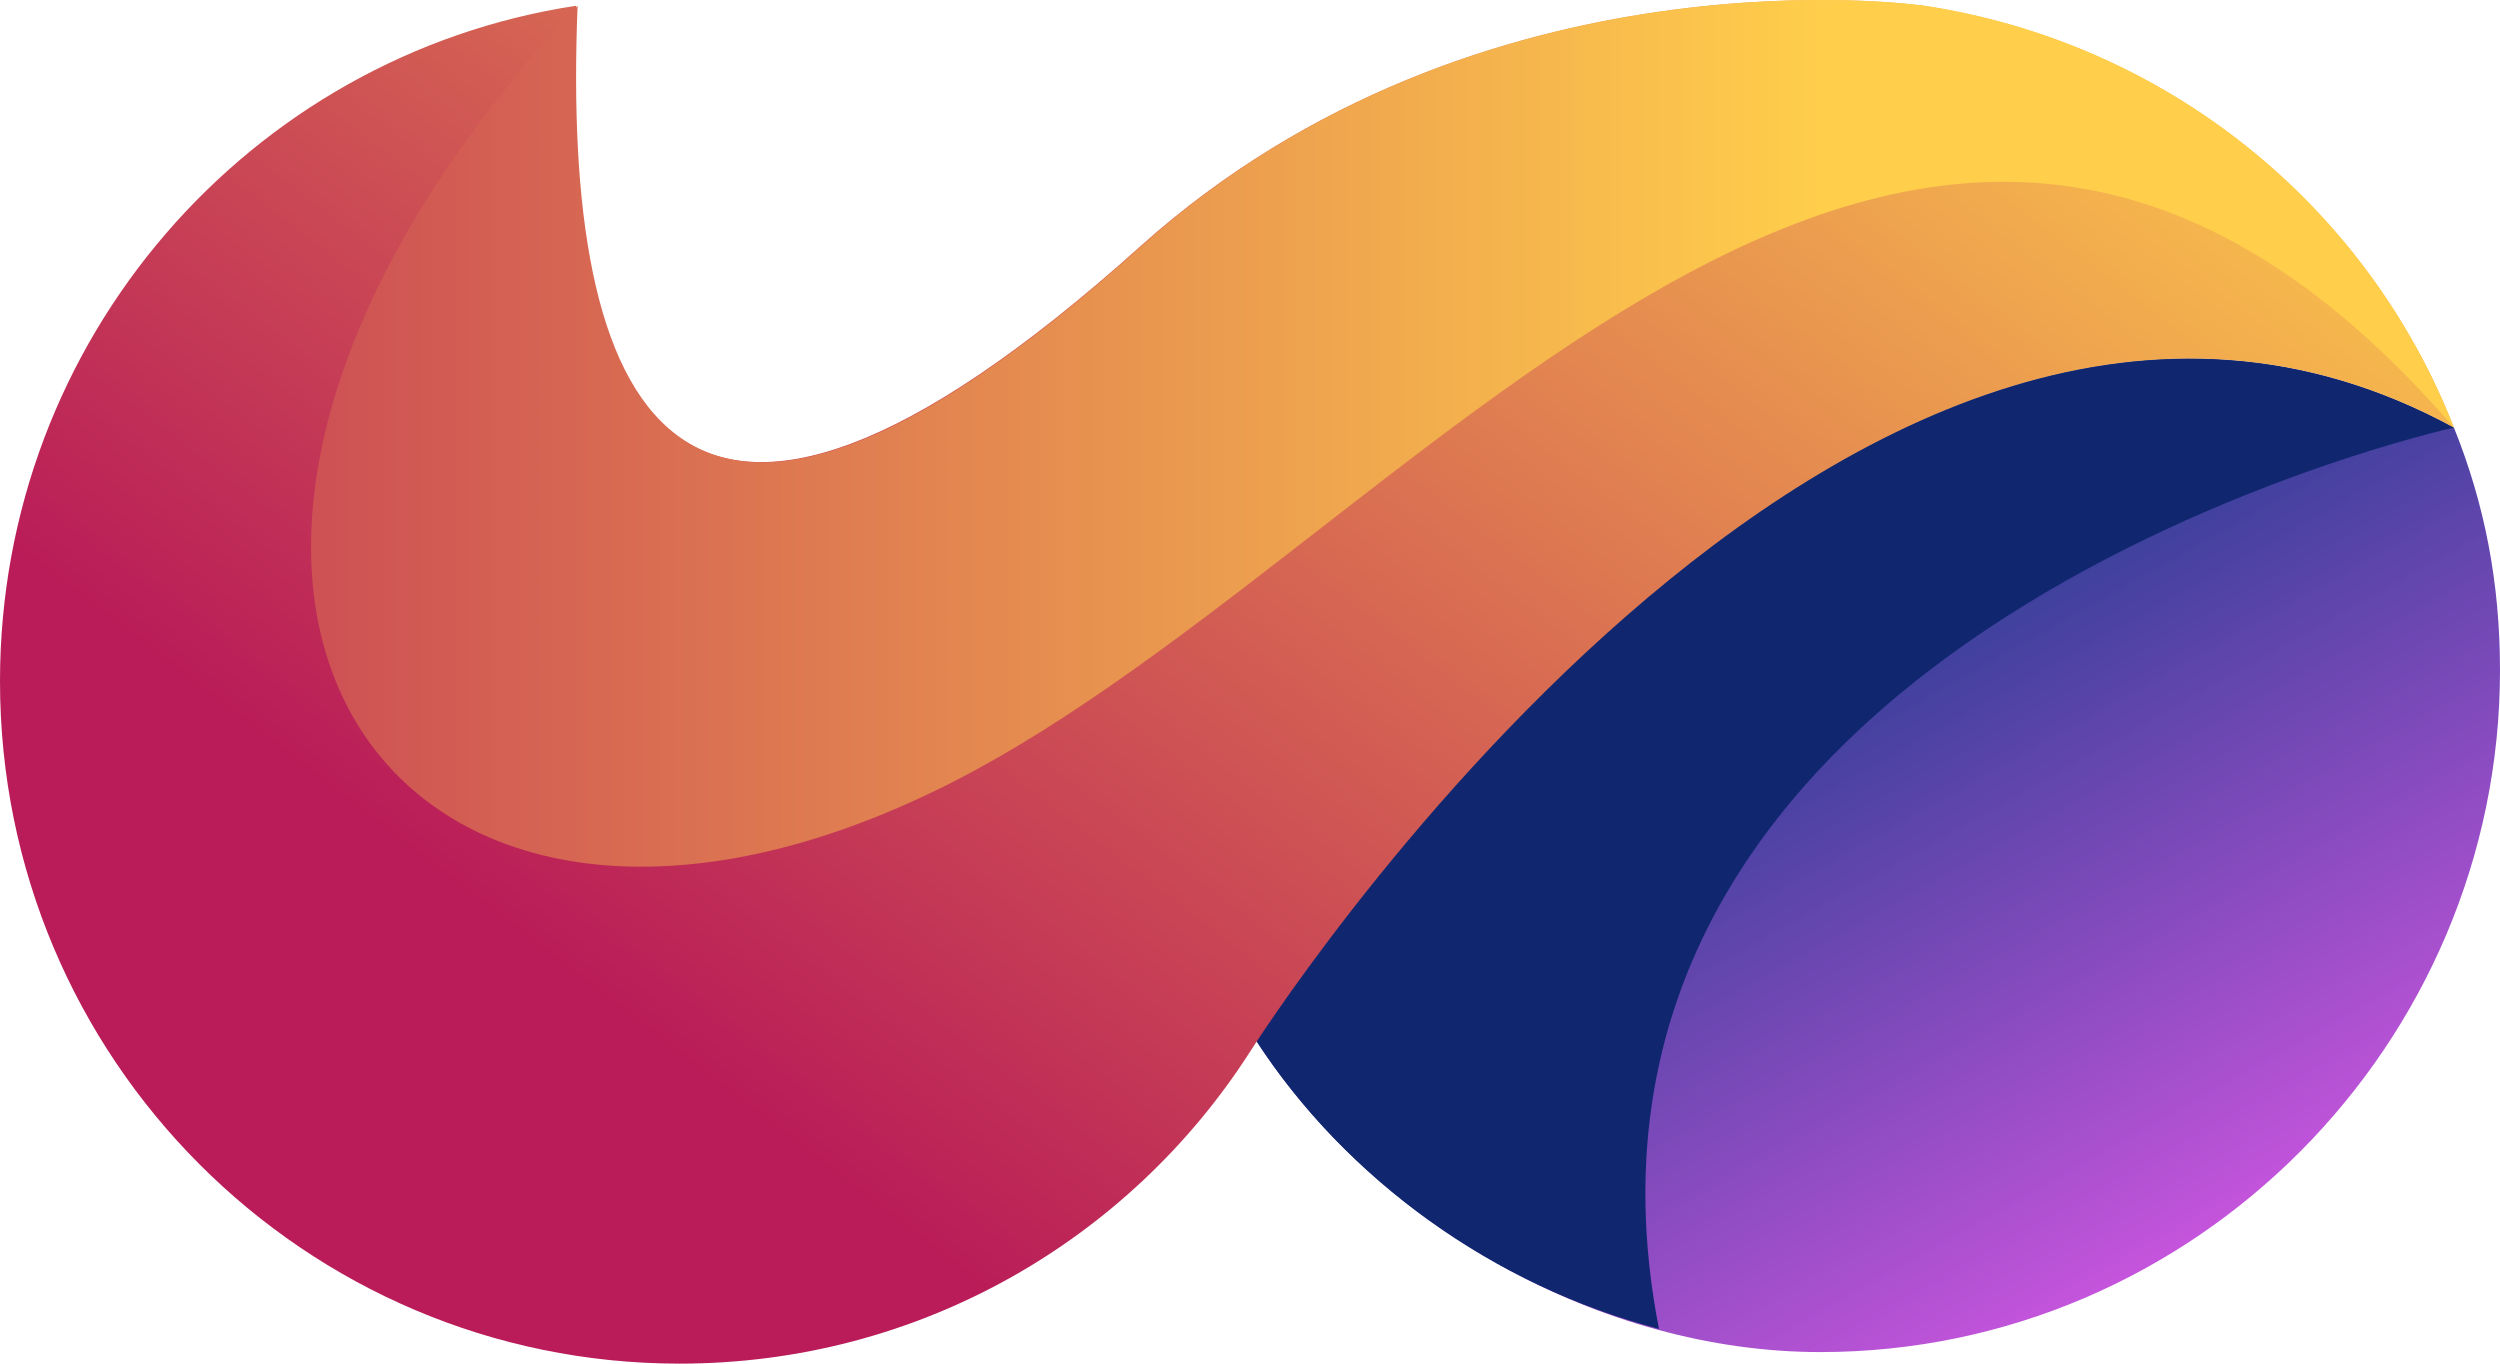 <svg width="220" height="120" viewBox="0 0 220 120" fill="none" xmlns="http://www.w3.org/2000/svg">
<path d="M110.507 91.525C121.084 107.86 140.922 118.983 160.184 118.983C193.123 118.983 220 91.854 220 58.983C220 51.32 218.664 44.383 215.945 37.627C163.162 8.79 110.507 91.525 110.507 91.525Z" fill="url(#paint0_linear_0_2)"/>
<path fill-rule="evenodd" clip-rule="evenodd" d="M110.507 91.525C118.463 103.801 131.389 113.126 145.991 116.949C134.007 55.673 215.945 37.627 215.945 37.627C163.175 8.951 110.507 91.525 110.507 91.525Z" fill="#102770"/>
<path fill-rule="evenodd" clip-rule="evenodd" d="M100.383 21.64C58.894 58.931 49.281 35.764 50.697 0.505C21.959 4.874 0 29.871 0 59.948C0 93.175 26.816 120 59.805 120C80.853 120 99.371 109.128 109.996 92.565C109.996 92.565 162.92 8.668 215.945 37.627C208.254 18.016 190.647 3.756 169.295 0.505C169.295 0.505 130.336 -5.185 100.383 21.64Z" fill="url(#paint1_linear_0_2)"/>
<path fill-rule="evenodd" clip-rule="evenodd" d="M81.971 69.74C123.731 49.812 167.512 -18.397 215.945 37.627C208.26 18.003 190.667 3.752 169.332 0.498C169.332 0.498 137.077 -4.179 108.766 15.139C105.935 17.071 103.205 19.206 100.475 21.647C59.019 58.963 49.413 35.78 50.829 0.498C4.317 50.32 33.438 93.025 81.971 69.74Z" fill="url(#paint2_linear_0_2)"/>
<defs>
<linearGradient id="paint0_linear_0_2" x1="92.025" y1="70.508" x2="143.809" y2="162.586" gradientUnits="userSpaceOnUse">
<stop stop-color="#003780"/>
<stop offset="1" stop-color="#F95CF4"/>
</linearGradient>
<linearGradient id="paint1_linear_0_2" x1="142.829" y1="-48.208" x2="43.607" y2="81.426" gradientUnits="userSpaceOnUse">
<stop stop-color="#FFCE4B"/>
<stop offset="1" stop-color="#B91C58"/>
</linearGradient>
<linearGradient id="paint2_linear_0_2" x1="160.217" y1="-24.148" x2="-28.207" y2="-24.148" gradientUnits="userSpaceOnUse">
<stop stop-color="#FFCE4B"/>
<stop offset="1" stop-color="#B91C58"/>
</linearGradient>
</defs>
</svg>
